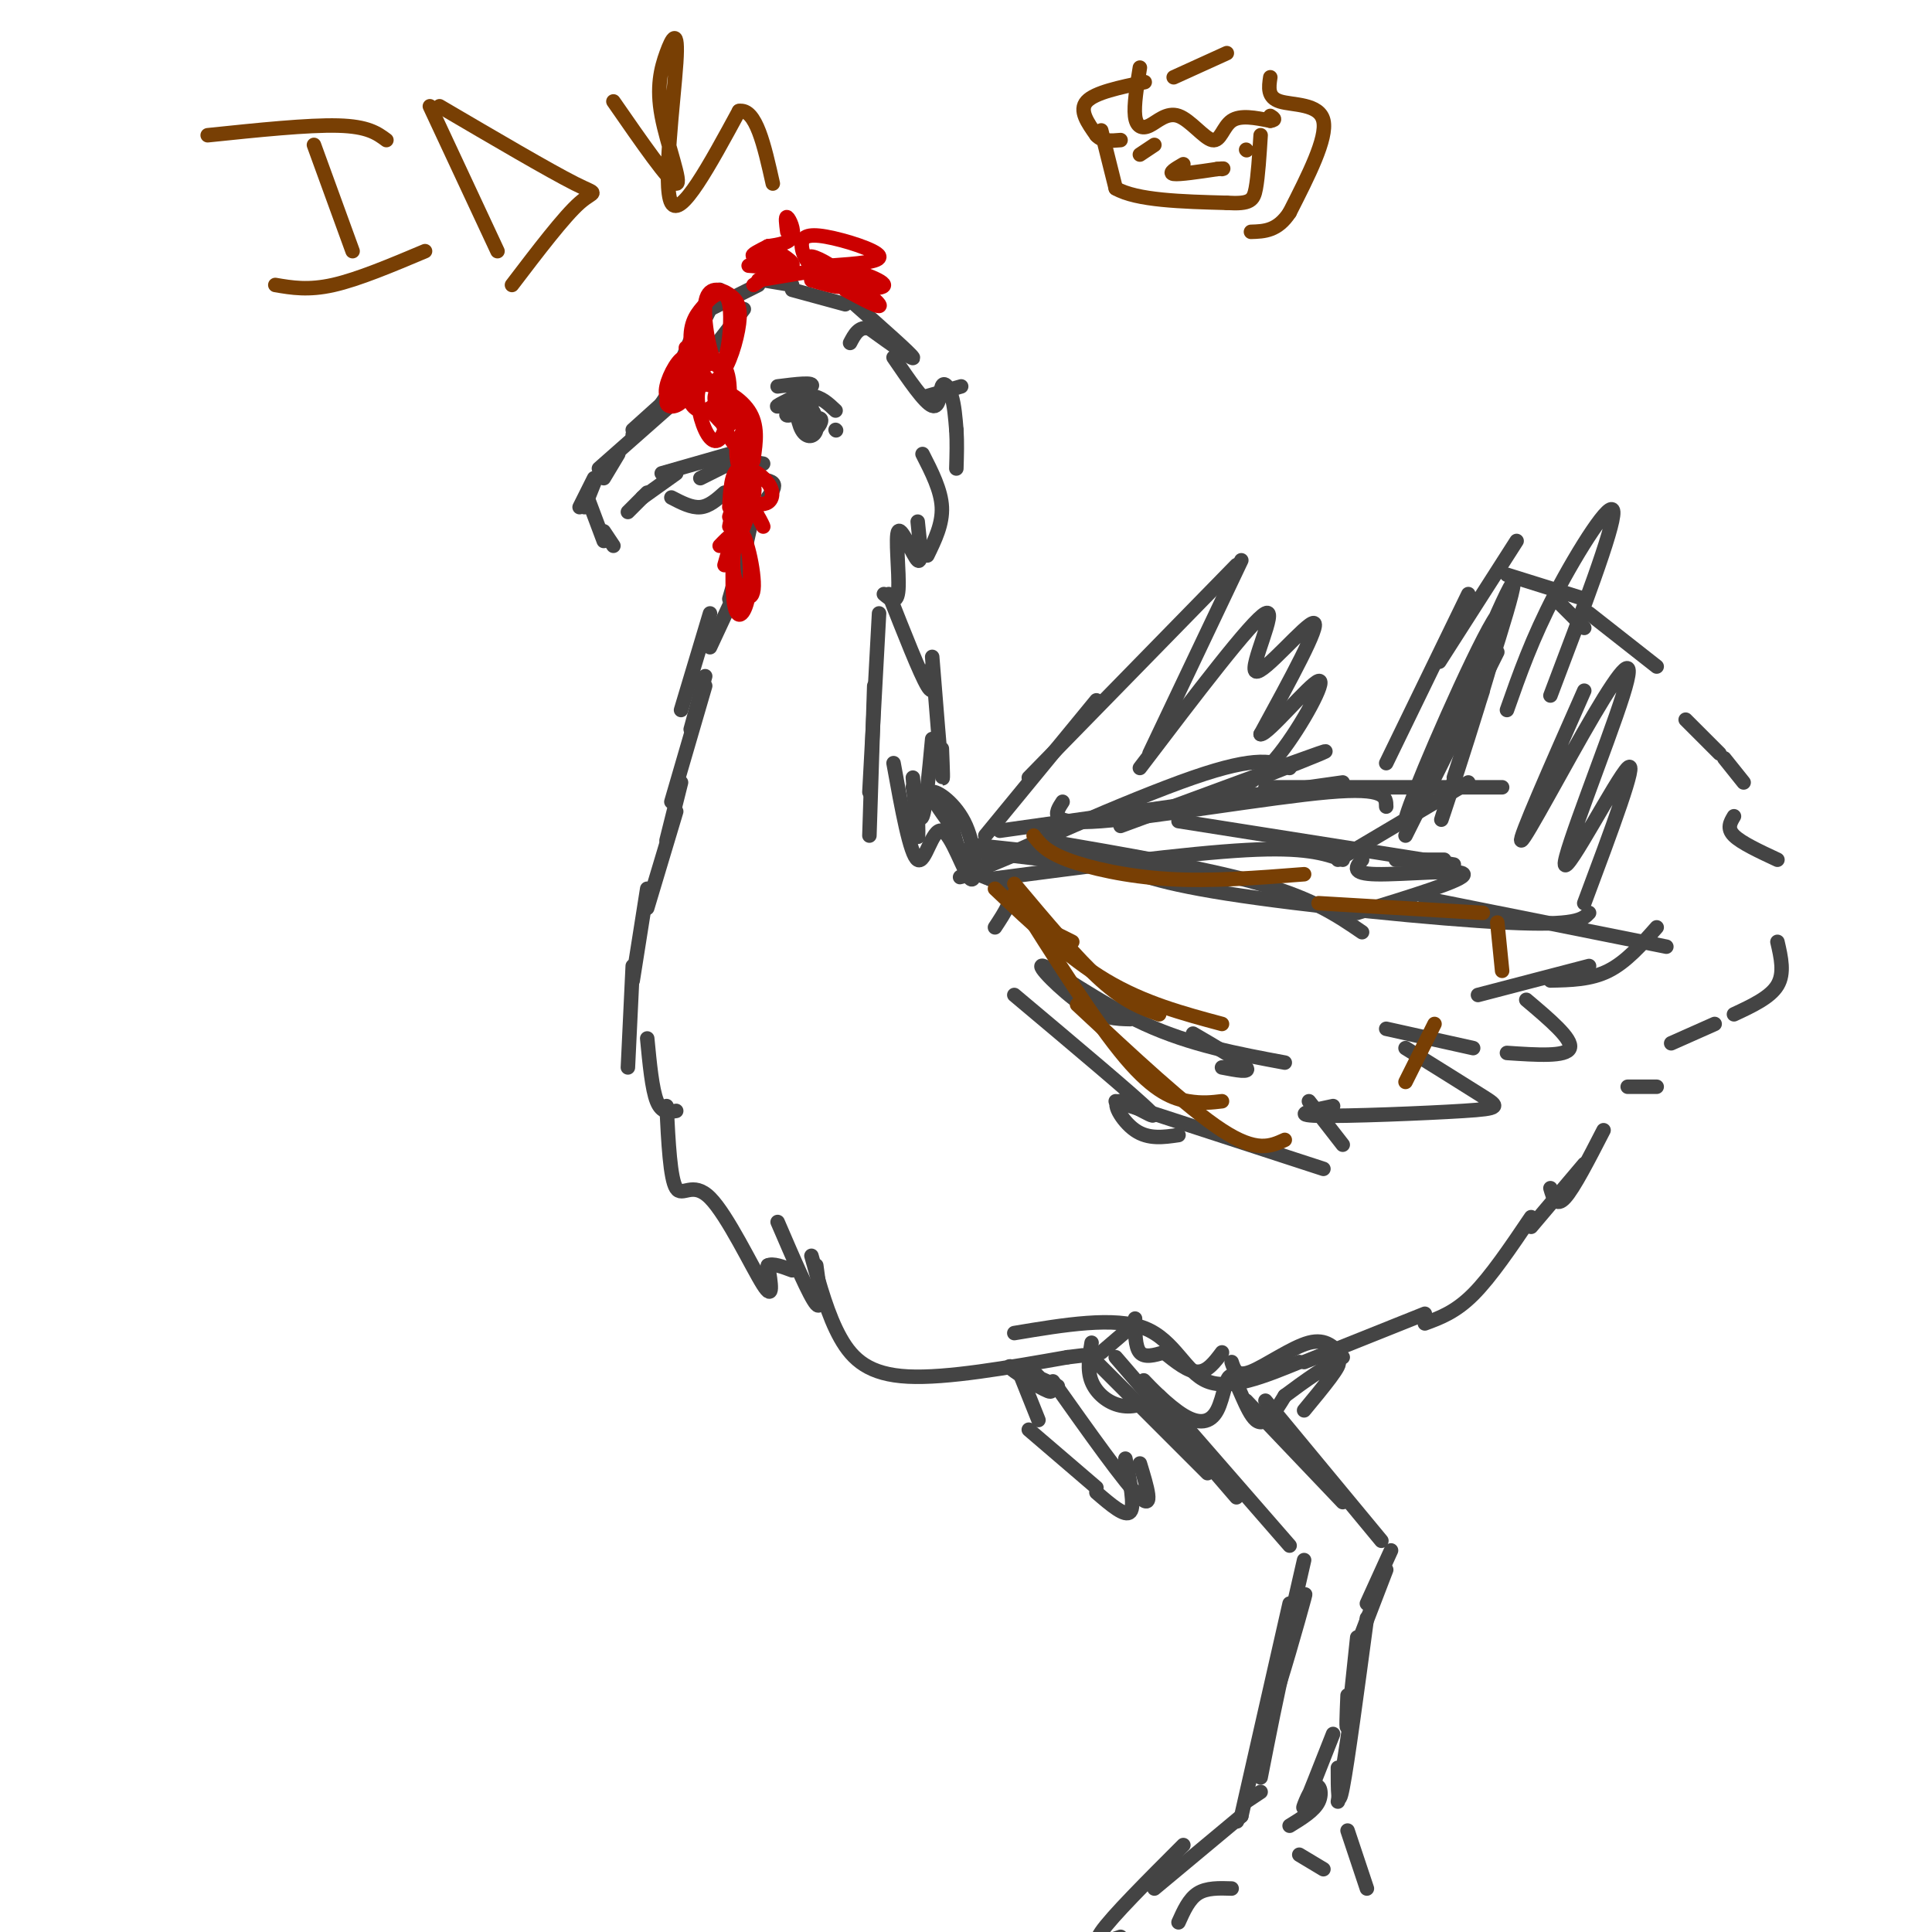 <svg viewBox='0 0 400 400' version='1.1' xmlns='http://www.w3.org/2000/svg' xmlns:xlink='http://www.w3.org/1999/xlink'><g fill='none' stroke='rgb(68,68,68)' stroke-width='3' stroke-linecap='round' stroke-linejoin='round'><path d='M141,75c0.000,0.000 3.000,-7.000 3,-7'/><path d='M141,76c0.000,0.000 8.000,-16.000 8,-16'/><path d='M147,64c0.000,0.000 10.000,-5.000 10,-5'/><path d='M158,58c0.000,0.000 6.000,1.000 6,1'/><path d='M164,60c0.000,0.000 11.000,3.000 11,3'/><path d='M177,63c5.750,5.083 11.500,10.167 12,11c0.500,0.833 -4.250,-2.583 -9,-6'/><path d='M180,68c-2.167,-0.500 -3.083,1.250 -4,3'/><path d='M154,64c0.000,0.000 -7.000,9.000 -7,9'/><path d='M146,64c0.000,0.000 -5.000,12.000 -5,12'/><path d='M145,69c0.000,0.000 -7.000,14.000 -7,14'/><path d='M138,82c0.000,0.000 -4.000,6.000 -4,6'/><path d='M141,80c0.000,0.000 -10.000,9.000 -10,9'/><path d='M142,80c0.000,0.000 -11.000,10.000 -11,10'/><path d='M141,82c0.000,0.000 -17.000,15.000 -17,15'/><path d='M128,94c0.000,0.000 -3.000,5.000 -3,5'/><path d='M123,100c0.000,0.000 -2.000,5.000 -2,5'/><path d='M123,99c0.000,0.000 -3.000,6.000 -3,6'/><path d='M122,104c0.000,0.000 3.000,8.000 3,8'/><path d='M125,110c0.000,0.000 2.000,3.000 2,3'/><path d='M130,106c0.000,0.000 4.000,-4.000 4,-4'/><path d='M133,103c0.000,0.000 7.000,-5.000 7,-5'/><path d='M145,99c0.000,0.000 6.000,-3.000 6,-3'/><path d='M153,95c0.000,0.000 0.100,0.100 0.1,0.1'/><path d='M139,103c2.083,1.083 4.167,2.167 6,2c1.833,-0.167 3.417,-1.583 5,-3'/><path d='M137,98c0.000,0.000 14.000,-4.000 14,-4'/><path d='M152,95c0.000,0.000 3.000,0.000 3,0'/><path d='M152,95c0.000,0.000 6.000,1.000 6,1'/><path d='M167,87c1.481,-0.376 2.961,-0.752 3,0c0.039,0.752 -1.365,2.633 -2,2c-0.635,-0.633 -0.502,-3.780 0,-4c0.502,-0.220 1.372,2.487 1,4c-0.372,1.513 -1.985,1.830 -3,0c-1.015,-1.830 -1.433,-5.809 -1,-7c0.433,-1.191 1.716,0.404 3,2'/><path d='M168,84c-0.778,0.889 -4.222,2.111 -5,2c-0.778,-0.111 1.111,-1.556 3,-3'/><path d='M161,80c3.889,-0.489 7.778,-0.978 7,0c-0.778,0.978 -6.222,3.422 -7,4c-0.778,0.578 3.111,-0.711 7,-2'/><path d='M168,82c2.000,0.167 3.500,1.583 5,3'/><path d='M173,89c0.000,0.000 0.100,0.100 0.1,0.1'/><path d='M199,80c0.000,0.000 -7.000,2.000 -7,2'/><path d='M185,74c3.208,4.696 6.417,9.393 8,10c1.583,0.607 1.542,-2.875 2,-4c0.458,-1.125 1.417,0.107 2,2c0.583,1.893 0.792,4.446 1,7'/><path d='M198,89c0.167,2.500 0.083,5.250 0,8'/><path d='M191,94c1.917,3.750 3.833,7.500 4,11c0.167,3.500 -1.417,6.750 -3,10'/><path d='M190,108c0.470,4.411 0.940,8.821 0,8c-0.940,-0.821 -3.292,-6.875 -4,-6c-0.708,0.875 0.226,8.679 0,12c-0.226,3.321 -1.613,2.161 -3,1'/><path d='M155,99c2.167,0.167 4.333,0.333 5,1c0.667,0.667 -0.167,1.833 -1,3'/><path d='M156,106c0.000,0.000 1.000,2.000 1,2'/><path d='M156,106c0.000,0.000 -2.000,9.000 -2,9'/><path d='M155,110c0.000,0.000 -4.000,14.000 -4,14'/><path d='M154,119c0.000,0.000 -7.000,15.000 -7,15'/><path d='M147,127c0.000,0.000 -6.000,20.000 -6,20'/><path d='M146,140c0.000,0.000 -3.000,11.000 -3,11'/><path d='M146,142c0.000,0.000 -7.000,24.000 -7,24'/><path d='M141,162c0.000,0.000 -3.000,12.000 -3,12'/><path d='M140,168c0.000,0.000 -6.000,20.000 -6,20'/><path d='M134,184c0.000,0.000 -3.000,19.000 -3,19'/><path d='M131,200c0.000,0.000 -1.000,21.000 -1,21'/><path d='M134,215c0.500,5.250 1.000,10.500 2,13c1.000,2.500 2.500,2.250 4,2'/><path d='M184,123c3.250,8.250 6.500,16.500 8,19c1.500,2.500 1.250,-0.750 1,-4'/><path d='M193,136c0.833,10.417 1.667,20.833 2,24c0.333,3.167 0.167,-0.917 0,-5'/><path d='M193,153c-0.667,7.167 -1.333,14.333 -2,16c-0.667,1.667 -1.333,-2.167 -2,-6'/><path d='M189,161c0.417,5.417 0.833,10.833 1,12c0.167,1.167 0.083,-1.917 0,-5'/><path d='M182,127c0.000,0.000 -2.000,37.000 -2,37'/><path d='M181,142c0.000,0.000 -1.000,31.000 -1,31'/><path d='M185,158c1.721,9.507 3.441,19.015 5,20c1.559,0.985 2.956,-6.551 5,-6c2.044,0.551 4.733,9.189 6,10c1.267,0.811 1.110,-6.205 -1,-11c-2.110,-4.795 -6.174,-7.370 -7,-7c-0.826,0.370 1.587,3.685 4,7'/><path d='M197,171c1.012,2.976 1.542,6.917 4,9c2.458,2.083 6.845,2.310 8,4c1.155,1.690 -0.923,4.845 -3,8'/><path d='M138,229c0.375,7.518 0.750,15.036 2,17c1.250,1.964 3.375,-1.625 7,2c3.625,3.625 8.750,14.464 11,18c2.250,3.536 1.625,-0.232 1,-4'/><path d='M159,262c1.000,-0.500 3.000,0.250 5,1'/><path d='M161,253c3.333,7.750 6.667,15.500 8,17c1.333,1.500 0.667,-3.250 0,-8'/><path d='M168,260c1.711,6.200 3.422,12.400 6,17c2.578,4.600 6.022,7.600 14,8c7.978,0.400 20.489,-1.800 33,-4'/><path d='M221,281c5.500,-0.667 2.750,-0.333 0,0'/><path d='M228,280c0.000,0.000 7.000,-6.000 7,-6'/><path d='M235,273c0.000,2.917 0.000,5.833 1,7c1.000,1.167 3.000,0.583 5,0'/><path d='M241,280c2.500,2.000 5.000,4.000 7,4c2.000,0.000 3.500,-2.000 5,-4'/><path d='M255,282c0.511,1.578 1.022,3.156 4,2c2.978,-1.156 8.422,-5.044 12,-6c3.578,-0.956 5.289,1.022 7,3'/><path d='M210,276c10.378,-1.733 20.756,-3.467 27,-1c6.244,2.467 8.356,9.133 13,11c4.644,1.867 11.822,-1.067 19,-4'/><path d='M211,176c7.000,-0.250 14.000,-0.500 15,0c1.000,0.500 -4.000,1.750 -9,3'/><path d='M202,175c10.917,1.167 21.833,2.333 25,3c3.167,0.667 -1.417,0.833 -6,1'/><path d='M200,176c0.000,0.000 50.000,6.000 50,6'/><path d='M216,174c17.000,2.917 34.000,5.833 45,9c11.000,3.167 16.000,6.583 21,10'/><path d='M229,178c4.489,2.244 8.978,4.489 25,7c16.022,2.511 43.578,5.289 58,6c14.422,0.711 15.711,-0.644 17,-2'/><path d='M295,186c0.000,0.000 50.000,10.000 50,10'/><path d='M343,192c-3.167,3.583 -6.333,7.167 -10,9c-3.667,1.833 -7.833,1.917 -12,2'/><path d='M329,200c0.000,0.000 -23.000,6.000 -23,6'/><path d='M316,207c4.833,4.083 9.667,8.167 9,10c-0.667,1.833 -6.833,1.417 -13,1'/><path d='M305,217c0.000,0.000 -18.000,-4.000 -18,-4'/><path d='M291,217c6.304,3.929 12.607,7.857 16,10c3.393,2.143 3.875,2.500 -4,3c-7.875,0.500 -24.107,1.143 -30,1c-5.893,-0.143 -1.446,-1.071 3,-2'/><path d='M271,228c0.000,0.000 7.000,9.000 7,9'/><path d='M274,242c0.000,0.000 -43.000,-14.000 -43,-14'/><path d='M207,172c0.000,0.000 71.000,-10.000 71,-10'/><path d='M262,163c0.000,0.000 49.000,0.000 49,0'/><path d='M304,162c0.000,0.000 -27.000,16.000 -27,16'/><path d='M282,178c-1.222,1.444 -2.444,2.889 3,3c5.444,0.111 17.556,-1.111 18,0c0.444,1.111 -10.778,4.556 -22,8'/><path d='M234,211c-2.869,-0.054 -5.738,-0.107 -10,-3c-4.262,-2.893 -9.917,-8.625 -8,-8c1.917,0.625 11.405,7.607 21,12c9.595,4.393 19.298,6.196 29,8'/><path d='M247,214c5.000,2.917 10.000,5.833 11,7c1.000,1.167 -2.000,0.583 -5,0'/><path d='M210,206c12.548,10.542 25.095,21.083 28,24c2.905,2.917 -3.833,-1.792 -6,-2c-2.167,-0.208 0.238,4.083 3,6c2.762,1.917 5.881,1.458 9,1'/><path d='M287,158c0.000,0.000 17.000,-35.000 17,-35'/><path d='M298,137c0.000,0.000 16.000,-25.000 16,-25'/><path d='M312,119c0.000,0.000 16.000,5.000 16,5'/><path d='M322,124c0.000,0.000 6.000,6.000 6,6'/><path d='M329,127c0.000,0.000 14.000,11.000 14,11'/><path d='M349,149c0.000,0.000 7.000,7.000 7,7'/><path d='M357,157c0.000,0.000 4.000,5.000 4,5'/><path d='M359,169c-0.750,1.250 -1.500,2.500 0,4c1.500,1.500 5.250,3.250 9,5'/><path d='M368,195c0.750,3.250 1.500,6.500 0,9c-1.500,2.500 -5.250,4.250 -9,6'/><path d='M355,212c0.000,0.000 -9.000,4.000 -9,4'/><path d='M343,225c0.000,0.000 -6.000,0.000 -6,0'/><path d='M332,234c-3.083,6.000 -6.167,12.000 -8,14c-1.833,2.000 -2.417,0.000 -3,-2'/><path d='M328,241c0.000,0.000 -11.000,13.000 -11,13'/><path d='M317,252c-4.167,6.167 -8.333,12.333 -12,16c-3.667,3.667 -6.833,4.833 -10,6'/><path d='M295,272c0.000,0.000 -25.000,10.000 -25,10'/><path d='M204,173c0.000,0.000 23.000,-28.000 23,-28'/><path d='M213,161c0.000,0.000 43.000,-44.000 43,-44'/><path d='M257,116c0.000,0.000 -19.000,40.000 -19,40'/><path d='M236,159c11.637,-15.315 23.274,-30.631 26,-32c2.726,-1.369 -3.458,11.208 -2,12c1.458,0.792 10.560,-10.202 12,-10c1.440,0.202 -4.780,11.601 -11,23'/><path d='M261,152c1.345,0.286 10.208,-10.500 12,-11c1.792,-0.500 -3.488,9.286 -8,15c-4.512,5.714 -8.256,7.357 -12,9'/><path d='M232,171c18.083,-6.667 36.167,-13.333 41,-15c4.833,-1.667 -3.583,1.667 -12,5'/><path d='M210,177c-7.933,3.333 -15.867,6.667 -8,3c7.867,-3.667 31.533,-14.333 45,-19c13.467,-4.667 16.733,-3.333 20,-2'/><path d='M220,166c-1.578,2.422 -3.156,4.844 8,4c11.156,-0.844 35.044,-4.956 47,-6c11.956,-1.044 11.978,0.978 12,3'/><path d='M205,182c20.417,-2.667 40.833,-5.333 53,-6c12.167,-0.667 16.083,0.667 20,2'/><path d='M244,170c0.000,0.000 57.000,9.000 57,9'/><path d='M289,178c0.000,0.000 10.000,0.000 10,0'/><path d='M291,173c0.000,0.000 19.000,-38.000 19,-38'/><path d='M307,143c-5.182,16.051 -10.364,32.103 -8,25c2.364,-7.103 12.274,-37.359 12,-41c-0.274,-3.641 -10.733,19.333 -16,32c-5.267,12.667 -5.341,15.026 0,3c5.341,-12.026 16.097,-38.436 18,-41c1.903,-2.564 -5.049,18.718 -12,40'/><path d='M312,147c2.600,-7.400 5.200,-14.800 10,-24c4.800,-9.200 11.800,-20.200 12,-17c0.200,3.200 -6.400,20.600 -13,38'/><path d='M328,143c-6.882,15.586 -13.764,31.173 -13,31c0.764,-0.173 9.174,-16.104 15,-26c5.826,-9.896 9.067,-13.756 6,-4c-3.067,9.756 -12.441,33.126 -12,35c0.441,1.874 10.697,-17.750 13,-20c2.303,-2.250 -3.349,12.875 -9,28'/><path d='M226,281c0.000,0.000 24.000,24.000 24,24'/><path d='M231,281c0.000,0.000 25.000,29.000 25,29'/><path d='M240,289c0.000,0.000 27.000,31.000 27,31'/><path d='M258,290c0.000,0.000 20.000,21.000 20,21'/><path d='M262,290c0.000,0.000 24.000,29.000 24,29'/><path d='M288,321c0.000,0.000 -5.000,11.000 -5,11'/><path d='M287,325c0.000,0.000 -5.000,13.000 -5,13'/><path d='M270,323c-3.289,14.333 -6.578,28.667 -6,28c0.578,-0.667 5.022,-16.333 6,-20c0.978,-3.667 -1.511,4.667 -4,13'/><path d='M266,344c-1.500,6.167 -3.250,15.083 -5,24'/><path d='M267,332c0.000,0.000 -10.000,44.000 -10,44'/><path d='M281,339c-0.833,8.000 -1.667,16.000 -2,18c-0.333,2.000 -0.167,-2.000 0,-6'/><path d='M283,335c-2.000,14.917 -4.000,29.833 -5,35c-1.000,5.167 -1.000,0.583 -1,-4'/><path d='M281,347c0.000,0.000 -4.000,26.000 -4,26'/><path d='M256,377c0.000,0.000 0.100,0.100 0.1,0.1'/><path d='M261,371c0.000,0.000 -3.000,2.000 -3,2'/><path d='M276,359c-2.696,6.851 -5.393,13.702 -6,15c-0.607,1.298 0.875,-2.958 2,-4c1.125,-1.042 1.893,1.131 1,3c-0.893,1.869 -3.446,3.435 -6,5'/><path d='M257,376c0.000,0.000 -18.000,15.000 -18,15'/><path d='M245,382c-7.417,7.417 -14.833,14.833 -17,18c-2.167,3.167 0.917,2.083 4,1'/><path d='M244,398c1.083,-2.417 2.167,-4.833 4,-6c1.833,-1.167 4.417,-1.083 7,-1'/><path d='M269,384c0.000,0.000 5.000,3.000 5,3'/><path d='M279,379c0.000,0.000 4.000,12.000 4,12'/><path d='M214,284c2.378,2.333 4.756,4.667 3,4c-1.756,-0.667 -7.644,-4.333 -8,-5c-0.356,-0.667 4.822,1.667 10,4'/><path d='M226,278c-0.476,2.793 -0.951,5.586 0,8c0.951,2.414 3.329,4.449 6,5c2.671,0.551 5.633,-0.382 6,-2c0.367,-1.618 -1.863,-3.920 -1,-3c0.863,0.920 4.820,5.061 8,7c3.180,1.939 5.584,1.674 7,-1c1.416,-2.674 1.843,-7.758 3,-7c1.157,0.758 3.045,7.360 5,9c1.955,1.640 3.978,-1.680 6,-5'/><path d='M266,289c3.689,-2.778 9.911,-7.222 11,-7c1.089,0.222 -2.956,5.111 -7,10'/><path d='M211,284c0.000,0.000 4.000,10.000 4,10'/><path d='M213,296c0.000,0.000 14.000,12.000 14,12'/><path d='M218,286c7.500,10.583 15.000,21.167 18,24c3.000,2.833 1.500,-2.083 0,-7'/><path d='M233,302c1.000,4.917 2.000,9.833 1,11c-1.000,1.167 -4.000,-1.417 -7,-4'/></g>
<g fill='none' stroke='rgb(204,0,0)' stroke-width='3' stroke-linecap='round' stroke-linejoin='round'><path d='M142,76c0.583,-3.410 1.166,-6.820 1,-5c-0.166,1.820 -1.080,8.869 -1,8c0.080,-0.869 1.156,-9.656 2,-10c0.844,-0.344 1.458,7.753 1,9c-0.458,1.247 -1.988,-4.358 -2,-8c-0.012,-3.642 1.494,-5.321 3,-7'/><path d='M146,63c1.651,-2.071 4.277,-3.748 5,0c0.723,3.748 -0.457,12.921 -2,13c-1.543,0.079 -3.449,-8.938 -3,-13c0.449,-4.063 3.254,-3.171 5,-2c1.746,1.171 2.431,2.623 2,6c-0.431,3.377 -1.980,8.679 -4,11c-2.020,2.321 -4.510,1.660 -7,1'/><path d='M142,72c0.672,2.479 1.345,4.958 1,7c-0.345,2.042 -1.706,3.646 -3,4c-1.294,0.354 -2.521,-0.543 -2,-3c0.521,-2.457 2.791,-6.472 4,-6c1.209,0.472 1.357,5.433 0,8c-1.357,2.567 -4.219,2.740 -4,1c0.219,-1.740 3.521,-5.391 6,-7c2.479,-1.609 4.137,-1.174 5,0c0.863,1.174 0.932,3.087 1,5'/><path d='M150,81c-0.746,1.941 -3.113,4.294 -5,4c-1.887,-0.294 -3.296,-3.235 -2,-6c1.296,-2.765 5.298,-5.354 7,-3c1.702,2.354 1.106,9.652 0,13c-1.106,3.348 -2.722,2.745 -4,0c-1.278,-2.745 -2.219,-7.633 -1,-9c1.219,-1.367 4.597,0.786 6,3c1.403,2.214 0.829,4.490 0,5c-0.829,0.510 -1.915,-0.745 -3,-2'/><path d='M148,86c0.558,-0.630 3.453,-1.205 5,1c1.547,2.205 1.744,7.189 0,6c-1.744,-1.189 -5.431,-8.551 -5,-11c0.431,-2.449 4.980,0.015 7,3c2.020,2.985 1.510,6.493 1,10'/><path d='M156,95c0.000,1.333 -0.500,-0.333 -1,-2'/><path d='M155,91c0.000,0.000 0.000,11.000 0,11'/><path d='M152,104c0.000,0.000 -1.000,3.000 -1,3'/><path d='M152,104c0.000,0.000 -1.000,5.000 -1,5'/><path d='M151,105c0.190,-3.601 0.381,-7.202 2,-8c1.619,-0.798 4.667,1.208 6,3c1.333,1.792 0.952,3.369 0,4c-0.952,0.631 -2.476,0.315 -4,0'/><path d='M152,102c1.067,-0.933 2.133,-1.867 3,-2c0.867,-0.133 1.533,0.533 1,3c-0.533,2.467 -2.267,6.733 -4,11'/><path d='M152,110c0.000,0.000 -2.000,7.000 -2,7'/><path d='M149,113c1.910,-1.996 3.820,-3.991 5,-2c1.180,1.991 1.631,7.969 1,12c-0.631,4.031 -2.343,6.116 -3,2c-0.657,-4.116 -0.259,-14.433 1,-15c1.259,-0.567 3.377,8.617 3,12c-0.377,3.383 -3.251,0.967 -4,-3c-0.749,-3.967 0.625,-9.483 2,-15'/><path d='M154,104c1.524,-0.571 4.333,5.500 4,5c-0.333,-0.500 -3.810,-7.571 -5,-12c-1.190,-4.429 -0.095,-6.214 1,-8'/><path d='M151,84c0.000,0.000 -5.000,-6.000 -5,-6'/><path d='M146,74c0.000,0.000 0.000,-6.000 0,-6'/><path d='M168,58c3.246,0.951 6.491,1.901 6,1c-0.491,-0.901 -4.719,-3.654 -6,-5c-1.281,-1.346 0.386,-1.285 4,1c3.614,2.285 9.175,6.796 10,8c0.825,1.204 -3.088,-0.898 -7,-3'/><path d='M168,58c0.163,-1.701 0.327,-3.402 4,-3c3.673,0.402 10.857,2.906 11,4c0.143,1.094 -6.754,0.779 -11,-1c-4.246,-1.779 -5.839,-5.023 -6,-7c-0.161,-1.977 1.111,-2.686 5,-2c3.889,0.686 10.397,2.767 11,4c0.603,1.233 -4.698,1.616 -10,2'/><path d='M163,48c-0.222,-1.667 -0.444,-3.333 0,-3c0.444,0.333 1.556,2.667 1,4c-0.556,1.333 -2.778,1.667 -5,2'/><path d='M159,51c2.833,1.667 5.667,3.333 5,4c-0.667,0.667 -4.833,0.333 -9,0'/><path d='M159,51c-1.839,0.917 -3.679,1.833 -3,2c0.679,0.167 3.875,-0.417 5,0c1.125,0.417 0.179,1.833 -1,3c-1.179,1.167 -2.589,2.083 -4,3'/><path d='M157,58c0.000,0.000 18.000,-3.000 18,-3'/></g>
<g fill='none' stroke='rgb(120,63,4)' stroke-width='3' stroke-linecap='round' stroke-linejoin='round'><path d='M214,191c0.000,0.000 8.000,4.000 8,4'/><path d='M210,183c6.500,7.750 13.000,15.500 18,20c5.000,4.500 8.500,5.750 12,7'/><path d='M206,184c7.583,7.167 15.167,14.333 23,19c7.833,4.667 15.917,6.833 24,9'/><path d='M210,185c8.422,13.356 16.844,26.711 23,34c6.156,7.289 10.044,8.511 13,9c2.956,0.489 4.978,0.244 7,0'/><path d='M223,208c11.417,10.667 22.833,21.333 30,26c7.167,4.667 10.083,3.333 13,2'/><path d='M214,173c1.244,1.644 2.489,3.289 7,5c4.511,1.711 12.289,3.489 21,4c8.711,0.511 18.356,-0.244 28,-1'/><path d='M273,187c0.000,0.000 34.000,2.000 34,2'/><path d='M310,191c0.000,0.000 1.000,10.000 1,10'/><path d='M297,212c0.000,0.000 -6.000,12.000 -6,12'/><path d='M43,28c10.417,-1.083 20.833,-2.167 27,-2c6.167,0.167 8.083,1.583 10,3'/><path d='M65,30c0.000,0.000 8.000,22.000 8,22'/><path d='M57,59c3.417,0.583 6.833,1.167 12,0c5.167,-1.167 12.083,-4.083 19,-7'/><path d='M89,22c0.000,0.000 14.000,30.000 14,30'/><path d='M91,22c11.400,6.689 22.800,13.378 28,16c5.200,2.622 4.200,1.178 1,4c-3.200,2.822 -8.600,9.911 -14,17'/><path d='M127,21c5.840,8.430 11.680,16.860 13,17c1.320,0.140 -1.881,-8.009 -3,-14c-1.119,-5.991 -0.156,-9.822 1,-13c1.156,-3.178 2.503,-5.702 2,2c-0.503,7.702 -2.858,25.629 -1,29c1.858,3.371 7.929,-7.815 14,-19'/><path d='M153,23c3.500,-0.667 5.250,7.167 7,15'/><path d='M236,32c0.000,0.000 3.000,-2.000 3,-2'/><path d='M258,31c0.000,0.000 0.100,0.100 0.1,0.1'/><path d='M245,34c-1.583,0.917 -3.167,1.833 -2,2c1.167,0.167 5.083,-0.417 9,-1'/><path d='M252,35c1.667,-0.167 1.333,-0.083 1,0'/><path d='M228,27c0.000,0.000 3.000,12.000 3,12'/><path d='M231,39c4.333,2.500 13.667,2.750 23,3'/><path d='M254,42c4.867,0.289 5.533,-0.489 6,-3c0.467,-2.511 0.733,-6.756 1,-11'/><path d='M236,14c-0.632,3.890 -1.264,7.780 -1,10c0.264,2.220 1.424,2.769 3,2c1.576,-0.769 3.567,-2.856 6,-2c2.433,0.856 5.309,4.653 7,5c1.691,0.347 2.197,-2.758 4,-4c1.803,-1.242 4.901,-0.621 8,0'/><path d='M263,25c1.333,-0.167 0.667,-0.583 0,-1'/><path d='M254,11c0.000,0.000 -11.000,5.000 -11,5'/><path d='M237,17c-5.167,1.083 -10.333,2.167 -12,4c-1.667,1.833 0.167,4.417 2,7'/><path d='M227,28c1.167,1.333 3.083,1.167 5,1'/><path d='M263,16c-0.311,2.089 -0.622,4.178 2,5c2.622,0.822 8.178,0.378 9,4c0.822,3.622 -3.089,11.311 -7,19'/><path d='M267,44c-2.500,3.833 -5.250,3.917 -8,4'/></g>
</svg>